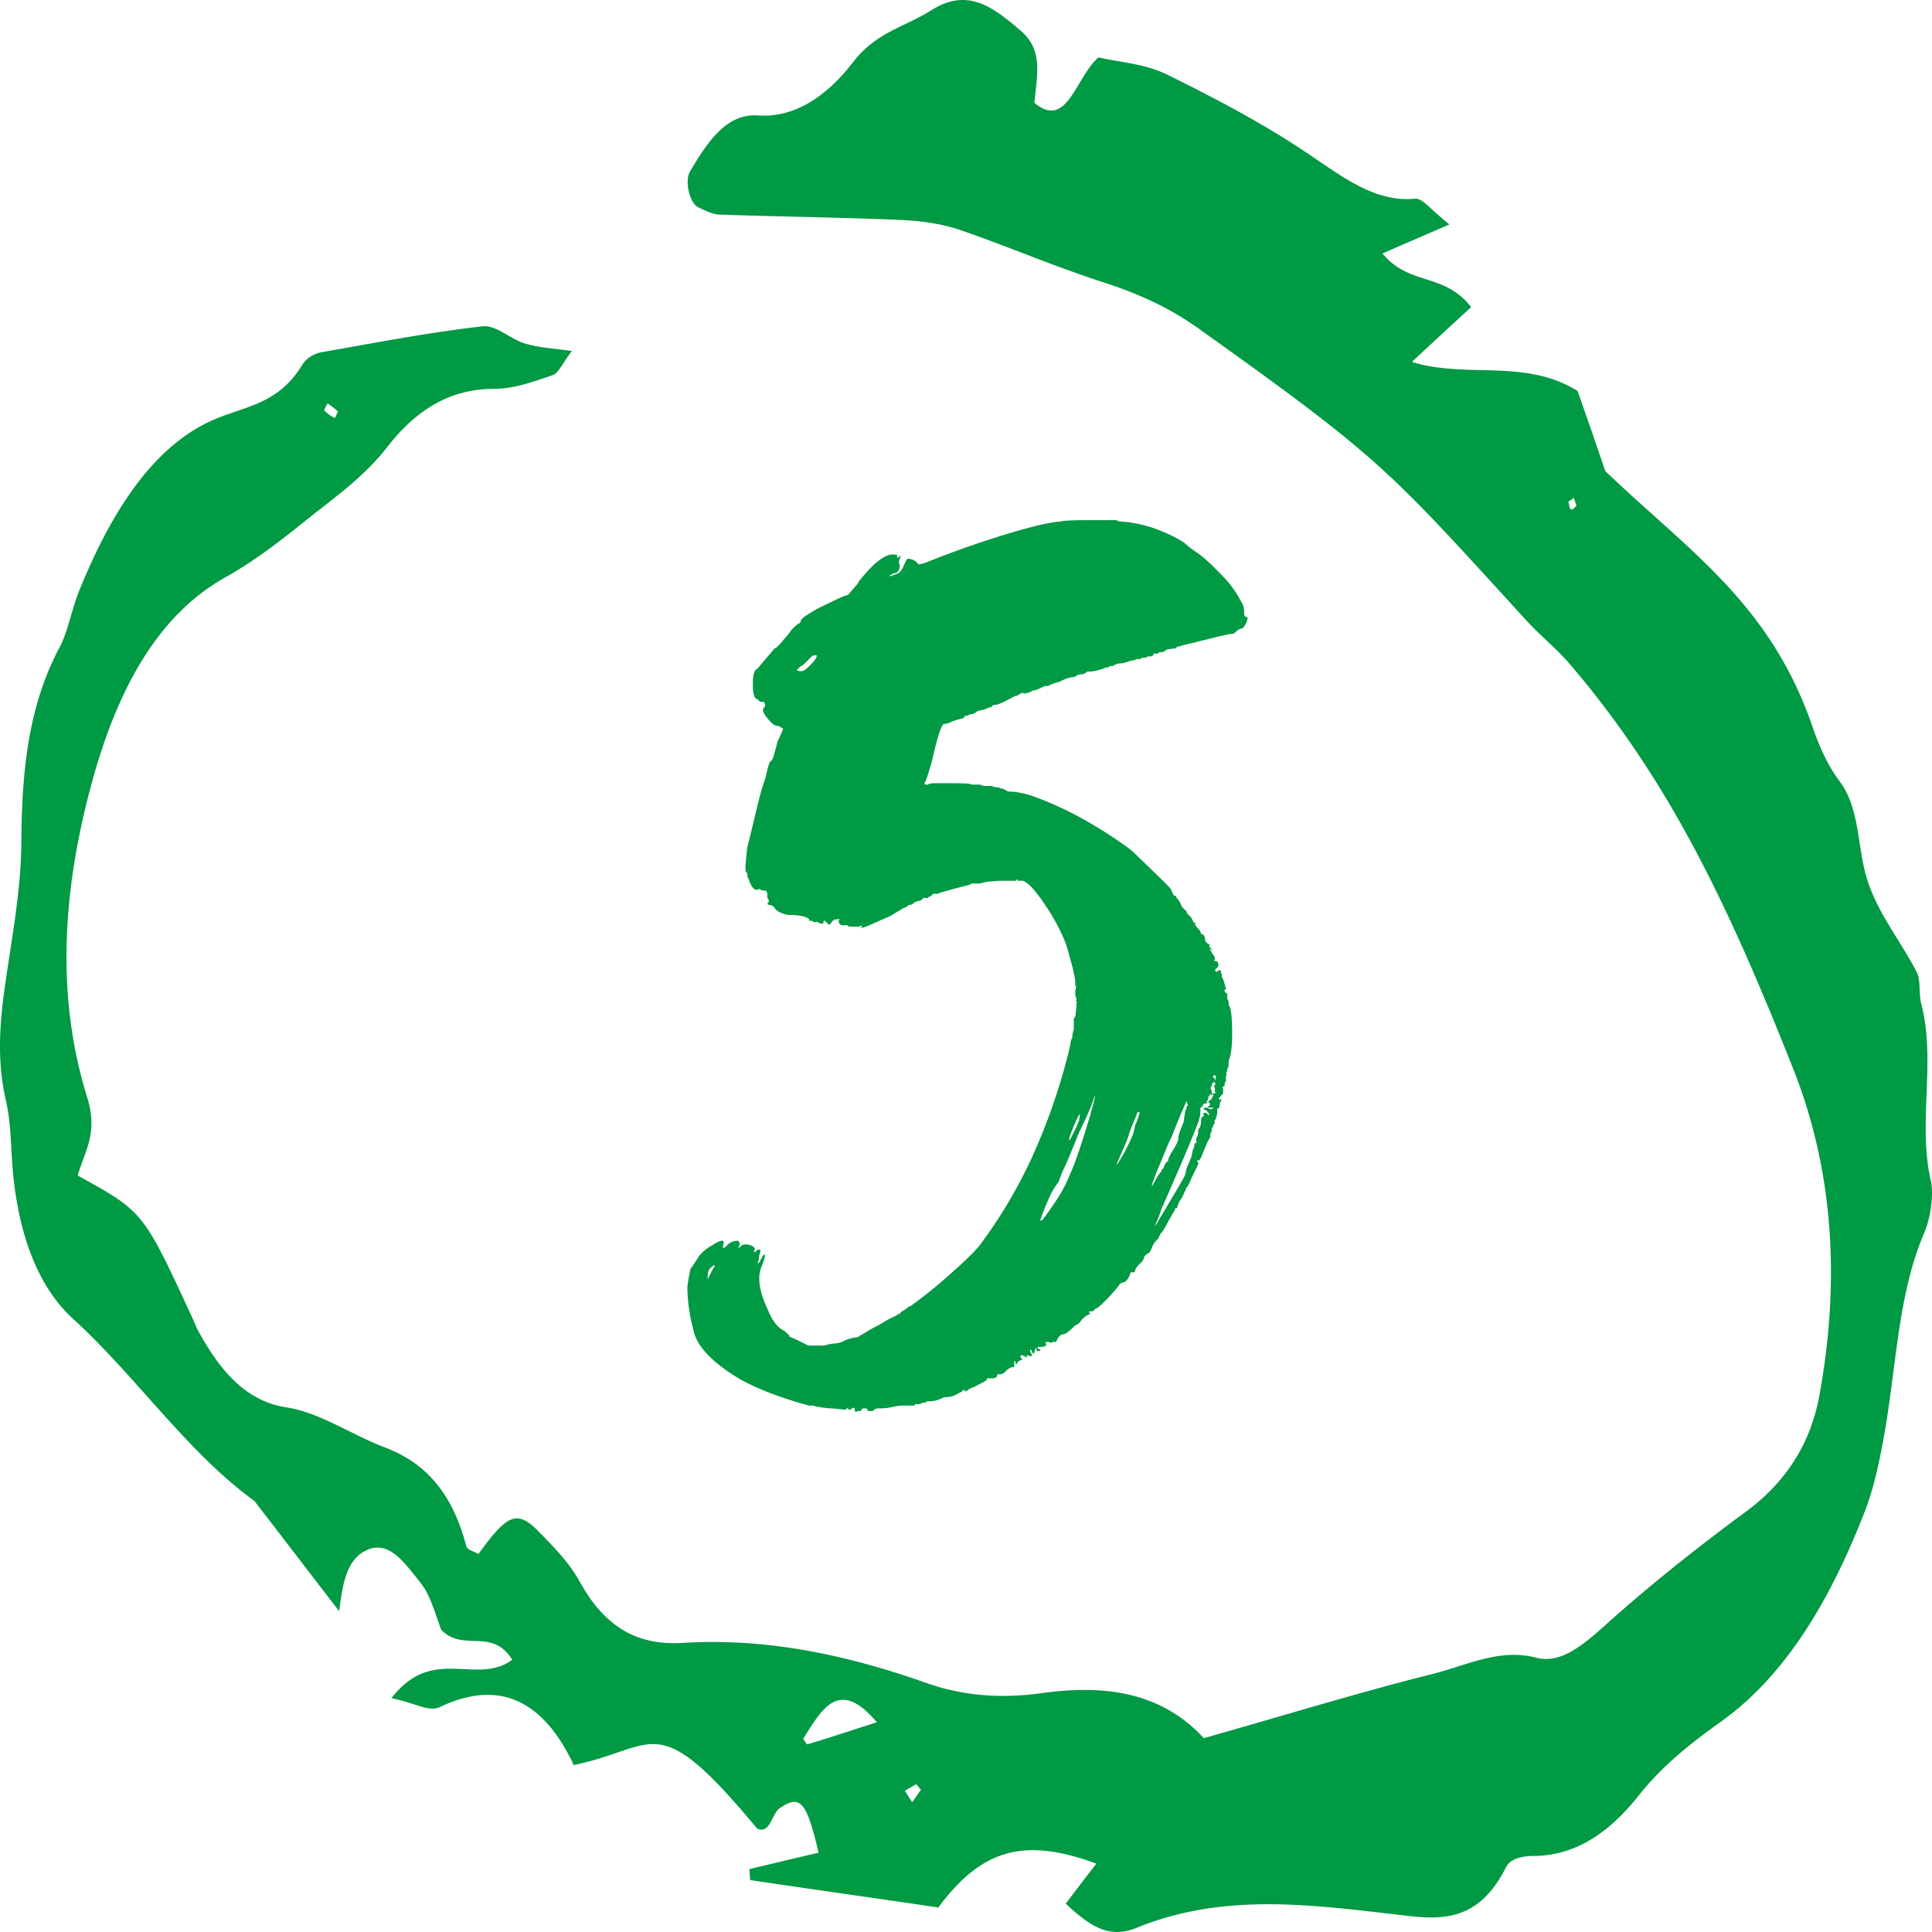 <svg xmlns="http://www.w3.org/2000/svg" width="104" height="104" fill="none"><path fill="#094" d="M13.717 80.826c1.527 1.976 3.033 3.952 4.56 5.928h-.02c.178-1.386.357-2.743 1.407-3.273 1.031-.531 1.784.236 2.518 1.15.297.383.634.737.852 1.209.298.62.516 1.356.714 1.887 1.19 1.239 2.736-.147 3.826 1.622-1.943 1.416-4.282-.825-6.502 2.065 1.229.236 2.002.767 2.617.472 2.973-1.416 5.45-.59 7.195 3.126 4.5-.914 4.381-3.185 9.872 3.42.714.325.793-.825 1.21-1.09 1.11-.767 1.447-.384 2.1 2.389-1.268.294-2.497.589-3.726.884.02.207.02.384.04.59 3.37.501 6.74.973 10.13 1.475 2.319-3.126 4.598-3.805 8.504-2.36-.635.826-1.13 1.475-1.646 2.153 1.388 1.298 2.379 1.888 3.826 1.298 4.56-1.858 9.158-1.268 13.757-.737 2.26.265 4.5.707 6.126-2.537.238-.472.951-.59 1.427-.59 2.22 0 4.044-1.15 5.749-3.303 1.288-1.622 2.854-2.83 4.38-3.922 3.47-2.477 5.868-6.488 7.752-11.325.515-1.327.832-2.89 1.09-4.394.615-3.568.714-7.343 2.101-10.587.337-.767.535-2.035.357-2.832-.714-3.126.297-6.429-.515-9.525-.139-.531-.02-1.269-.238-1.681-.873-1.711-2.082-3.127-2.676-5.014-.536-1.71-.377-3.834-1.487-5.28-.575-.766-1.05-1.769-1.407-2.8-2.28-6.754-6.681-9.556-11.2-13.891a361 361 0 0 0-1.487-4.306c-2.855-1.77-5.947-.649-8.92-1.563a347 347 0 0 1 3.19-2.95c-1.466-1.887-3.31-1.12-4.777-2.89 1.15-.5 2.042-.884 3.608-1.563-1.011-.796-1.447-1.415-1.844-1.386-2.08.207-3.806-1.09-5.63-2.33-2.517-1.71-5.133-3.067-7.75-4.364-1.23-.59-2.577-.65-3.667-.914-1.25 1.09-1.686 3.922-3.45 2.447.12-1.445.516-2.83-.753-3.893-1.546-1.327-2.874-2.3-4.797-1.09-1.428.914-2.954 1.15-4.242 2.83-1.388 1.8-3.133 2.98-5.095 2.832-1.645-.118-2.676 1.356-3.648 3.008-.317.53-.02 1.74.456 1.946.377.177.773.384 1.15.384 3.29.118 6.582.147 9.872.295 1.05.059 2.121.206 3.132.56 2.557.885 5.095 1.976 7.672 2.802 1.804.59 3.508 1.327 5.213 2.565 9.714 6.93 10.09 7.491 17.445 15.542.733.826 1.566 1.475 2.3 2.3 1.962 2.272 3.746 4.749 5.43 7.58 2.637 4.453 4.719 9.32 6.72 14.362 2.201 5.574 2.499 11.502 1.408 17.519-.515 2.89-2.061 4.895-3.944 6.281-2.597 1.917-5.174 3.952-7.632 6.164-1.19 1.062-2.38 2.064-3.687 1.71-1.923-.5-3.668.384-5.472.856-4.024 1.002-8.028 2.241-12.409 3.48-2.419-2.625-5.61-2.861-8.762-2.419-2.16.295-4.242.148-6.284-.59-4.262-1.504-8.564-2.388-12.944-2.123-2.22.148-4.124-.59-5.61-3.303-.575-1.032-1.368-1.828-2.141-2.625-1.23-1.268-1.725-1.032-3.31 1.15-.219-.147-.596-.206-.655-.442-.793-3.037-2.359-4.541-4.4-5.308-1.785-.679-3.51-1.888-5.313-2.153-2.042-.325-3.43-1.8-4.64-3.982-.178-.294-.296-.648-.455-.973-2.577-5.574-2.577-5.574-6.106-7.52.377-1.327 1.11-2.271.516-4.188-1.764-5.662-1.269-11.443.277-17.076 1.408-5.102 3.628-8.995 7.216-10.97 1.467-.826 2.894-1.917 4.282-3.038 1.506-1.21 3.092-2.3 4.38-3.952 1.725-2.212 3.589-3.126 5.79-3.126 1.03 0 2.08-.383 3.111-.737.298-.089.536-.65 1.031-1.298-1.05-.147-1.823-.177-2.557-.413-.773-.236-1.526-1.003-2.26-.914-2.874.324-5.749.885-8.623 1.386-.377.059-.832.295-1.07.678-1.25 2.065-2.934 2.212-4.6 2.89-3.33 1.357-5.63 4.896-7.393 9.231-.417 1.003-.615 2.242-1.09 3.127-1.666 3.126-2.023 6.635-2.043 10.499-.02 2.506-.495 5.013-.852 7.49-.317 2.153-.476 4.218.02 6.37.297 1.269.258 2.684.396 4.04.337 3.274 1.348 6.017 3.232 7.728 3.37 3.067 6.204 7.255 9.792 9.82zM47.2 92.712c-1.487.471-2.617.855-3.727 1.18-.06.029-.159-.178-.238-.296.972-1.504 1.883-3.362 3.965-.885m2.121 3.332c.08.088.158.207.258.295-.159.236-.318.442-.476.678-.139-.206-.258-.413-.396-.62.198-.117.416-.235.614-.353M17.444 22.08c.06-.118.159-.354.198-.354.199.118.357.266.556.413-.06.118-.16.383-.179.354-.218-.088-.396-.236-.575-.413m67.28 4.719c.04.147.1.295.139.442-.1.06-.218.236-.297.177-.08-.03-.1-.265-.139-.413.1-.059.198-.147.297-.206"/><path fill="#094" d="M37.612 67.644c.149-.205.372-.409.669-.576.278-.186.482-.278.575-.278.111 0 .13.074.074.241-.056.148 0 .186.149.074a.76.76 0 0 1 .63-.315c.112.055.13.148.075.315-.056.056-.074.075-.037.075.018 0 .093-.056.185-.149a.67.67 0 0 1 .464 0c.149.056.242.13.242.241-.056.056-.075.093-.037.112.018.018.055.018.11-.037 0-.056.057-.075.15-.075.055 0 .074.019.074.075a.35.35 0 0 1-.038.148c-.018.056-.037.111-.037.148a.7.7 0 0 1-.037.242.6.6 0 0 0-.037.148l.074-.074c.056-.056.075-.111.075-.148.055-.056.074-.093.074-.112 0-.018.019-.055.074-.111l.074-.074c.056.055 0 .26-.148.63-.26.576-.149 1.355.315 2.34.205.519.464.89.78 1.094.111.056.204.13.315.241l.075.075v.074c.055 0 .185.056.39.148l.63.316h.854a2.3 2.3 0 0 1 .575-.112c.242-.018.427-.092.576-.185.315-.111.52-.148.63-.148l.78-.465c.205-.11.409-.204.576-.315a7 7 0 0 1 .427-.241l.315-.149.074-.074h.075l.148-.148c.112-.056.186-.112.241-.149a.6.6 0 0 1 .242-.148 25 25 0 0 0 1.948-1.56c.724-.63 1.3-1.169 1.708-1.633a26 26 0 0 0 2.877-4.825 33 33 0 0 0 1.874-5.29c.111-.408.167-.687.186-.816a1.1 1.1 0 0 1 .111-.353.86.86 0 0 1 .074-.39v-.63c.056 0 .093-.112.112-.353.018-.242.037-.409.037-.502v-.074c-.056 0-.056-.018 0-.074v-.074c-.056 0-.074-.13-.074-.39.055-.149.055-.26 0-.316v-.148c0-.148-.056-.427-.149-.817-.111-.39-.204-.76-.315-1.132-.26-.724-.668-1.503-1.244-2.338-.575-.835-.983-1.225-1.243-1.17h-.149c0-.055-.018-.074-.037-.074s-.037.019-.037.074h-.854c-.111 0-.278.019-.538.038-.26.018-.446.074-.538.11h-.464l-.149.075c-.204.056-.52.13-.928.241-.408.112-.668.186-.78.242h-.148c0-.056-.055-.019-.148.074-.056.056-.112.074-.149.074l-.074.074h-.148c0-.055-.075 0-.242.149a.6.6 0 0 0-.39.148c-.055.056-.13.075-.24.075-.112.111-.186.148-.242.148l-.78.464q-.39.166-.89.39c-.334.148-.557.241-.668.241l.074-.074c0-.056-.056-.056-.149 0h-.39c-.148 0-.24-.019-.24-.074h-.242c-.149 0-.241-.075-.241-.242.055-.111.018-.13-.075-.074h-.148l-.074.074c-.056 0-.075.019-.075.075l-.148.148-.148-.148c-.112-.112-.149-.112-.149 0 0 .111-.111.111-.316 0v-.075c0 .056-.055.075-.148.075a.17.17 0 0 1-.148-.075h-.075c-.111 0-.13-.018-.074-.074-.148-.148-.52-.241-1.095-.241-.111 0-.241-.037-.427-.111-.185-.075-.297-.168-.352-.279-.112-.111-.186-.148-.242-.148-.148 0-.185-.056-.074-.149v-.148c-.056 0-.074-.075-.074-.242 0-.148-.056-.24-.149-.24-.148 0-.24-.02-.24-.075h-.075c-.056.055-.13.055-.241 0l-.075-.074a1.1 1.1 0 0 1-.185-.353c-.019-.074-.075-.167-.112-.278v-.075a.17.17 0 0 0-.074-.148c-.056-.111-.018-.538.074-1.318.26-1.04.446-1.837.576-2.376s.278-1.02.427-1.447c.11-.575.204-.854.315-.854.056-.111.111-.241.149-.427.055-.185.11-.371.148-.575.111-.204.204-.446.316-.705l-.242-.149h-.074c-.148 0-.371-.185-.631-.538-.148-.204-.186-.371-.074-.464.055-.056.055-.111.037-.186-.019-.074-.074-.111-.111-.111h-.149l-.148-.148c-.149 0-.242-.26-.242-.78s.074-.798.242-.854l.928-1.095c.055 0 .185-.111.39-.352.203-.242.39-.446.538-.669.204-.204.334-.315.39-.315l.073-.074c0-.112.112-.242.353-.39.242-.149.501-.316.817-.464s.612-.297.89-.427c.28-.13.446-.186.502-.186l.538-.63c0-.056.111-.186.316-.427.204-.242.39-.427.538-.576.464-.408.835-.594 1.095-.538.148 0 .204.018.148.074 0 .112.056.112.149 0 .055-.055.055 0 0 .149-.056.148-.056.26 0 .315 0 .316-.112.464-.316.464-.204.112-.278.149-.241.149h.074c.056 0 .093-.019.111-.037a.16.16 0 0 1 .112-.038c.204-.055.371-.204.464-.464l.148-.315.075-.074c.204 0 .39.074.538.241 0 .056.055.074.185.037.13-.018.446-.148.966-.353a51 51 0 0 1 3.971-1.354c1.133-.334 2.005-.539 2.562-.576.204-.055.723-.074 1.559-.074h1.466c.056.056.13.074.241.074a7 7 0 0 1 1.949.427c.63.241 1.113.483 1.485.742.148.149.39.335.705.539.371.26.854.724 1.485 1.392.37.408.65.835.853 1.243.112.149.149.334.149.538 0 .149.018.242.074.242.111 0 .13.074.074.241-.055.148-.13.278-.24.39-.112 0-.205.055-.317.148-.11.112-.185.149-.24.149-.112 0-.372.055-.78.148-.409.111-.835.204-1.244.316-.26.055-.464.111-.63.148-.15.056-.26.074-.316.074 0 .056-.074.093-.241.112-.149.018-.26.037-.316.037-.148.148-.241.185-.241.074v.074h-.149l-.074.075h-.241c0 .11-.056.148-.149.148h-.148c-.056.056-.13.074-.242.074-.11 0-.148.019-.148.075h-.241c-.056.055-.13.074-.242.074l-.464.148c-.26 0-.445.056-.538.149-.148 0-.241.018-.241.074h-.149a1.6 1.6 0 0 1-.426.149 1.5 1.5 0 0 1-.427.074h-.149l-.074.074h-.074c0 .056-.056.074-.149.074a.6.6 0 0 0-.39.149c-.204 0-.463.074-.779.24-.371.112-.575.186-.631.242h-.149a.16.16 0 0 0-.11.037.2.2 0 0 1-.112.037c-.056.056-.112.075-.149.075l-.148.074c-.111 0-.186.019-.242.074-.26.112-.408.13-.463.074a.17.17 0 0 0-.149.075h-.074c0 .055-.056.074-.149.074-.111.056-.26.13-.464.241s-.39.186-.538.241c-.204 0-.315.056-.315.149h-.149c-.055.056-.111.074-.148.074a.6.6 0 0 1-.242.074.6.6 0 0 0-.24.075.52.52 0 0 1-.39.148c-.056.056-.112.074-.15.074h-.073l-.149.149c-.056 0-.241.056-.538.148-.204.112-.371.149-.464.149-.111 0-.26.39-.464 1.169-.111.464-.204.89-.316 1.244-.11.37-.185.593-.24.705-.056.055-.056.111 0 .148h.148c.055-.055.185-.074.427-.074h.742c.78 0 1.17.019 1.17.074h.463a.75.75 0 0 0 .353.075h.278a.86.86 0 0 0 .39.074c.056.055.13.074.241.074.056.056.093.074.112.074.018 0 .055.019.11.075.465 0 1.022.11 1.634.352.631.241 1.262.52 1.912.854s1.262.705 1.874 1.095c.594.39 1.058.705 1.355.965.26.26.668.65 1.207 1.17.538.519.816.797.816.853l.149.316c.111 0 .148.055.148.148.056 0 .074.019.074.074l.075.075.148.315.241.241a.17.17 0 0 0 .075.149l.148.148c.056.056.074.112.074.149.056.055.075.111.075.148a.16.16 0 0 1 .111.037c.019.019.019.037-.037.037 0 .056.018.075.037.075s.037.018.037.074c.204.204.278.334.241.39.149 0 .242.13.242.39l.148.148h.074v.148c.112.112.149.167.149.186s-.019.019-.074-.037c-.112-.111-.056 0 .148.315.056.056.074.13.074.242-.055 0-.074.018-.037.037a.16.16 0 0 0 .112.037c.055 0 .092.056.11.148.02.112-.018.186-.11.242-.056.055-.075.11-.038.148q.028.084.112 0c.055-.056.111-.056.148-.037.056.019.056.074 0 .111l.075.075v.148l.074.148c.111.316.148.502.148.539-.055 0-.074.018-.074.074s.056.111.148.148v.242c0 .055.019.093.038.111a.2.2 0 0 1 .037.111v.149c.111.111.167.501.185 1.206.019.706-.018 1.225-.111 1.596a.75.75 0 0 0-.074.353c0 .13-.019.223-.075.279 0 .11-.018.185-.074.24.056.056.056.112 0 .15v.315c-.055 0-.074.074-.074.241-.111 0-.13.056-.074.148v.242c-.149.148-.242.26-.242.315h.149a.17.17 0 0 1-.074.149c0 .055-.019.13-.037.241-.019.111-.075.13-.112.074v.149a.86.86 0 0 1-.074.39v.074c-.056 0-.074.055-.074.148 0 .112-.019.149-.075.149v.148c-.055-.055-.074-.018-.074.074 0 .112-.018.186-.074.242v.148a.17.17 0 0 1-.074.149l-.074.148c-.056.111-.13.297-.242.575-.111.279-.185.427-.241.427-.111 0-.111.056 0 .149l-.148.315c-.056.112-.112.204-.149.316-.056.111-.111.204-.148.315-.112.26-.186.39-.242.39v.074l-.074.149-.148.315c-.149.204-.242.39-.242.539H63.3c-.056.055-.074.11-.074.148-.112.148-.241.408-.427.742s-.297.502-.353.502v.074c-.055.056-.074.111-.074.148-.148.149-.26.279-.315.39-.112.316-.205.464-.316.464l-.148.148c0 .112-.075.242-.242.39a1.2 1.2 0 0 0-.241.316c0 .111-.056.148-.148.148-.056-.055-.112 0-.149.149q-.166.39-.39.39l-.148.074c0 .055-.186.278-.575.705-.39.408-.632.631-.743.631-.056.111-.13.148-.241.148-.112 0-.13.019-.074.075.11 0 .055.055-.149.148-.204.149-.315.26-.315.316l-.149.148c-.056 0-.13.056-.241.149-.26.26-.446.39-.538.39q-.224 0-.39.39c-.056.055-.111.055-.149 0a.22.22 0 0 1-.148.073c-.111-.055-.186-.055-.241-.037-.056.019-.056.075 0 .112 0 .111-.112.148-.316.148-.148 0-.204.019-.148.074.204.112.204.149 0 .149-.056 0-.075-.056-.075-.149-.055 0-.074.056-.074.149l-.074.148-.074-.074a.17.17 0 0 0-.075-.148c-.055 0-.055.055 0 .148.112.204.056.26-.148.149-.056 0-.074.018-.074.074s.018.074.074.074a.17.17 0 0 1-.149-.074l-.148-.074c-.148 0-.148.074 0 .24a.16.16 0 0 0-.111.038.2.2 0 0 1-.112.037c-.111.204-.148.241-.148.074 0-.055-.019-.074-.075-.074v.316c-.148 0-.315.074-.463.24-.112.112-.205.15-.316.15s-.148.018-.148.074c0 .11-.112.148-.316.148h-.241c.056.056-.019.13-.242.241-.204.112-.37.186-.464.242-.055 0-.092.018-.11.037a.2.2 0 0 1-.112.037c-.149.148-.242.185-.242.074-.11 0-.148.019-.148.074l-.464.242a2 2 0 0 1-.464.074h-.074c-.056.056-.111.074-.149.074-.204.111-.464.149-.78.149 0 .055-.055.074-.148.074h-.074c-.056.055-.13.074-.241.074h-.074c-.056 0-.075.019-.075.037 0 .019-.018.037-.074.037h-.63c-.057 0-.224.019-.502.075a3.4 3.4 0 0 1-.501.074c-.316 0-.464.018-.464.074-.056.056-.13.074-.241.074-.112 0-.149-.018-.149-.074s-.056-.074-.148-.074c-.112 0-.149.018-.149.074l-.074.074h-.148c-.112.056-.149.056-.149 0 0-.204-.074-.241-.241-.074h-.075c-.11-.111-.148-.111-.148 0-.111 0-.241-.019-.427-.037-.185-.019-.352-.037-.501-.037-.52-.056-.798-.112-.854-.149h-.241a22 22 0 0 1-1.708-.538 14 14 0 0 1-1.948-.854q-2.34-1.392-2.562-2.728A9 9 0 0 1 37 69.277c.056-.409.111-.743.186-1.021 0 .056.185-.241.426-.612m.631.927c.149-.315.242-.445.242-.39 0-.11-.075-.073-.242.075-.11.111-.148.26-.148.464v.148zm4.659-32.516c0 .056.074.074.241.074.112 0 .242-.093.427-.278.186-.186.297-.316.353-.427s.055-.149 0-.149c-.112 0-.186.019-.242.075l-.39.39a.6.6 0 0 1-.148.11.5.5 0 0 0-.148.112zm13.307 29.491q.863-1.17 1.17-1.837c.204-.446.39-.873.538-1.28q.306-.864.668-2.06c.241-.799.352-1.263.352-1.356q0-.083-.11.279c-.075.24-.316.798-.743 1.67-.204.52-.39.965-.538 1.318-.149.37-.26.594-.316.705s-.13.316-.241.631c-.204.26-.409.594-.576 1.002-.185.409-.315.78-.426 1.095a.28.28 0 0 0 .222-.167m1.875-5.215.074-.538v.074a.17.17 0 0 1-.074.149 8 8 0 0 0-.353.779c-.13.316-.185.501-.185.538 0 .112.055.019.185-.241.13-.241.241-.501.353-.761m2.023 2.338c0 .056.056-.018.185-.24.13-.205.279-.465.427-.78.204-.371.334-.724.39-1.095.111-.205.186-.446.241-.706a.17.17 0 0 0-.148.075c0 .055-.074.222-.186.5-.13.28-.241.613-.352.966q-.25.584-.557 1.28m2.097.854c.111-.204.204-.37.316-.464 0-.055.018-.111.074-.148.056-.056.074-.112.074-.149l.074-.148.075-.074c.055 0 .074-.056.074-.149l.148-.315c.112-.149.186-.316.279-.464.074-.149.111-.26.111-.316 0-.111.037-.26.111-.464s.149-.371.186-.464c0-.111.019-.204.037-.315.019-.112.037-.186.037-.242l.074-.148c0-.111.019-.149.075-.149l-.075-.24c-.055.11-.148.333-.315.704-.149.371-.316.761-.464 1.17a8 8 0 0 0-.353.78c-.13.315-.241.593-.352.853-.26.63-.39.983-.39 1.095zm-.074 2.487.148-.148c.056-.112.149-.279.316-.538.148-.26.315-.539.5-.854.187-.316.353-.594.502-.854s.241-.445.241-.538a.8.8 0 0 1 .074-.279c.056-.13.112-.24.149-.352a1.1 1.1 0 0 0 .111-.353 1.1 1.1 0 0 1 .112-.352c0-.149.055-.242.148-.242-.055-.055-.055-.148 0-.315.056-.056.074-.186.074-.39.112-.111.149-.26.149-.464 0-.149.056-.241.148-.241v-.075c-.055-.055-.037-.092.037-.11.075-.02.149.018.186.11h.074a.49.49 0 0 0-.315-.315c0-.056.055-.074.148-.074.056 0 .093.018.112.037.018.018.055.037.111.037.111 0 .148-.019.148-.074h-.24l-.075-.075c.111 0 .148-.037.148-.11 0-.075-.055-.112-.148-.112-.056.055-.056.074 0 .074h-.074c-.112 0-.149.019-.149.074l-.074.149c0-.056-.019-.056-.037-.037a.2.2 0 0 0-.037.11v.242q0 .223-.39 1.17c-.26.63-.538 1.299-.854 2.023-.315.723-.594 1.373-.853 1.948-.186.576-.335.873-.39.928m2.877-6.681c.148-.112.24-.186.24-.242.112-.204.112-.26 0-.148h-.073v-.074c-.056.055-.075.111-.075.148-.055 0-.074.056-.074.149v.074c-.056 0-.074.019-.074.074h.056zm.148-.242-.074.075c0-.056.037-.075.074-.075m0-.464c.056 0 .074.075.074.242.112 0 .186-.019.242-.075h-.075v-.24c-.055-.056-.055-.112 0-.15h.075c-.056 0-.075-.073-.075-.24.056-.112.056-.186.037-.242-.018-.056-.074-.056-.11 0-.057.056-.057.075 0 .075a.24.24 0 0 1 .073.185c0 .074-.055.111-.148.111v.075a.17.17 0 0 1-.074.148v.111z"/></svg>